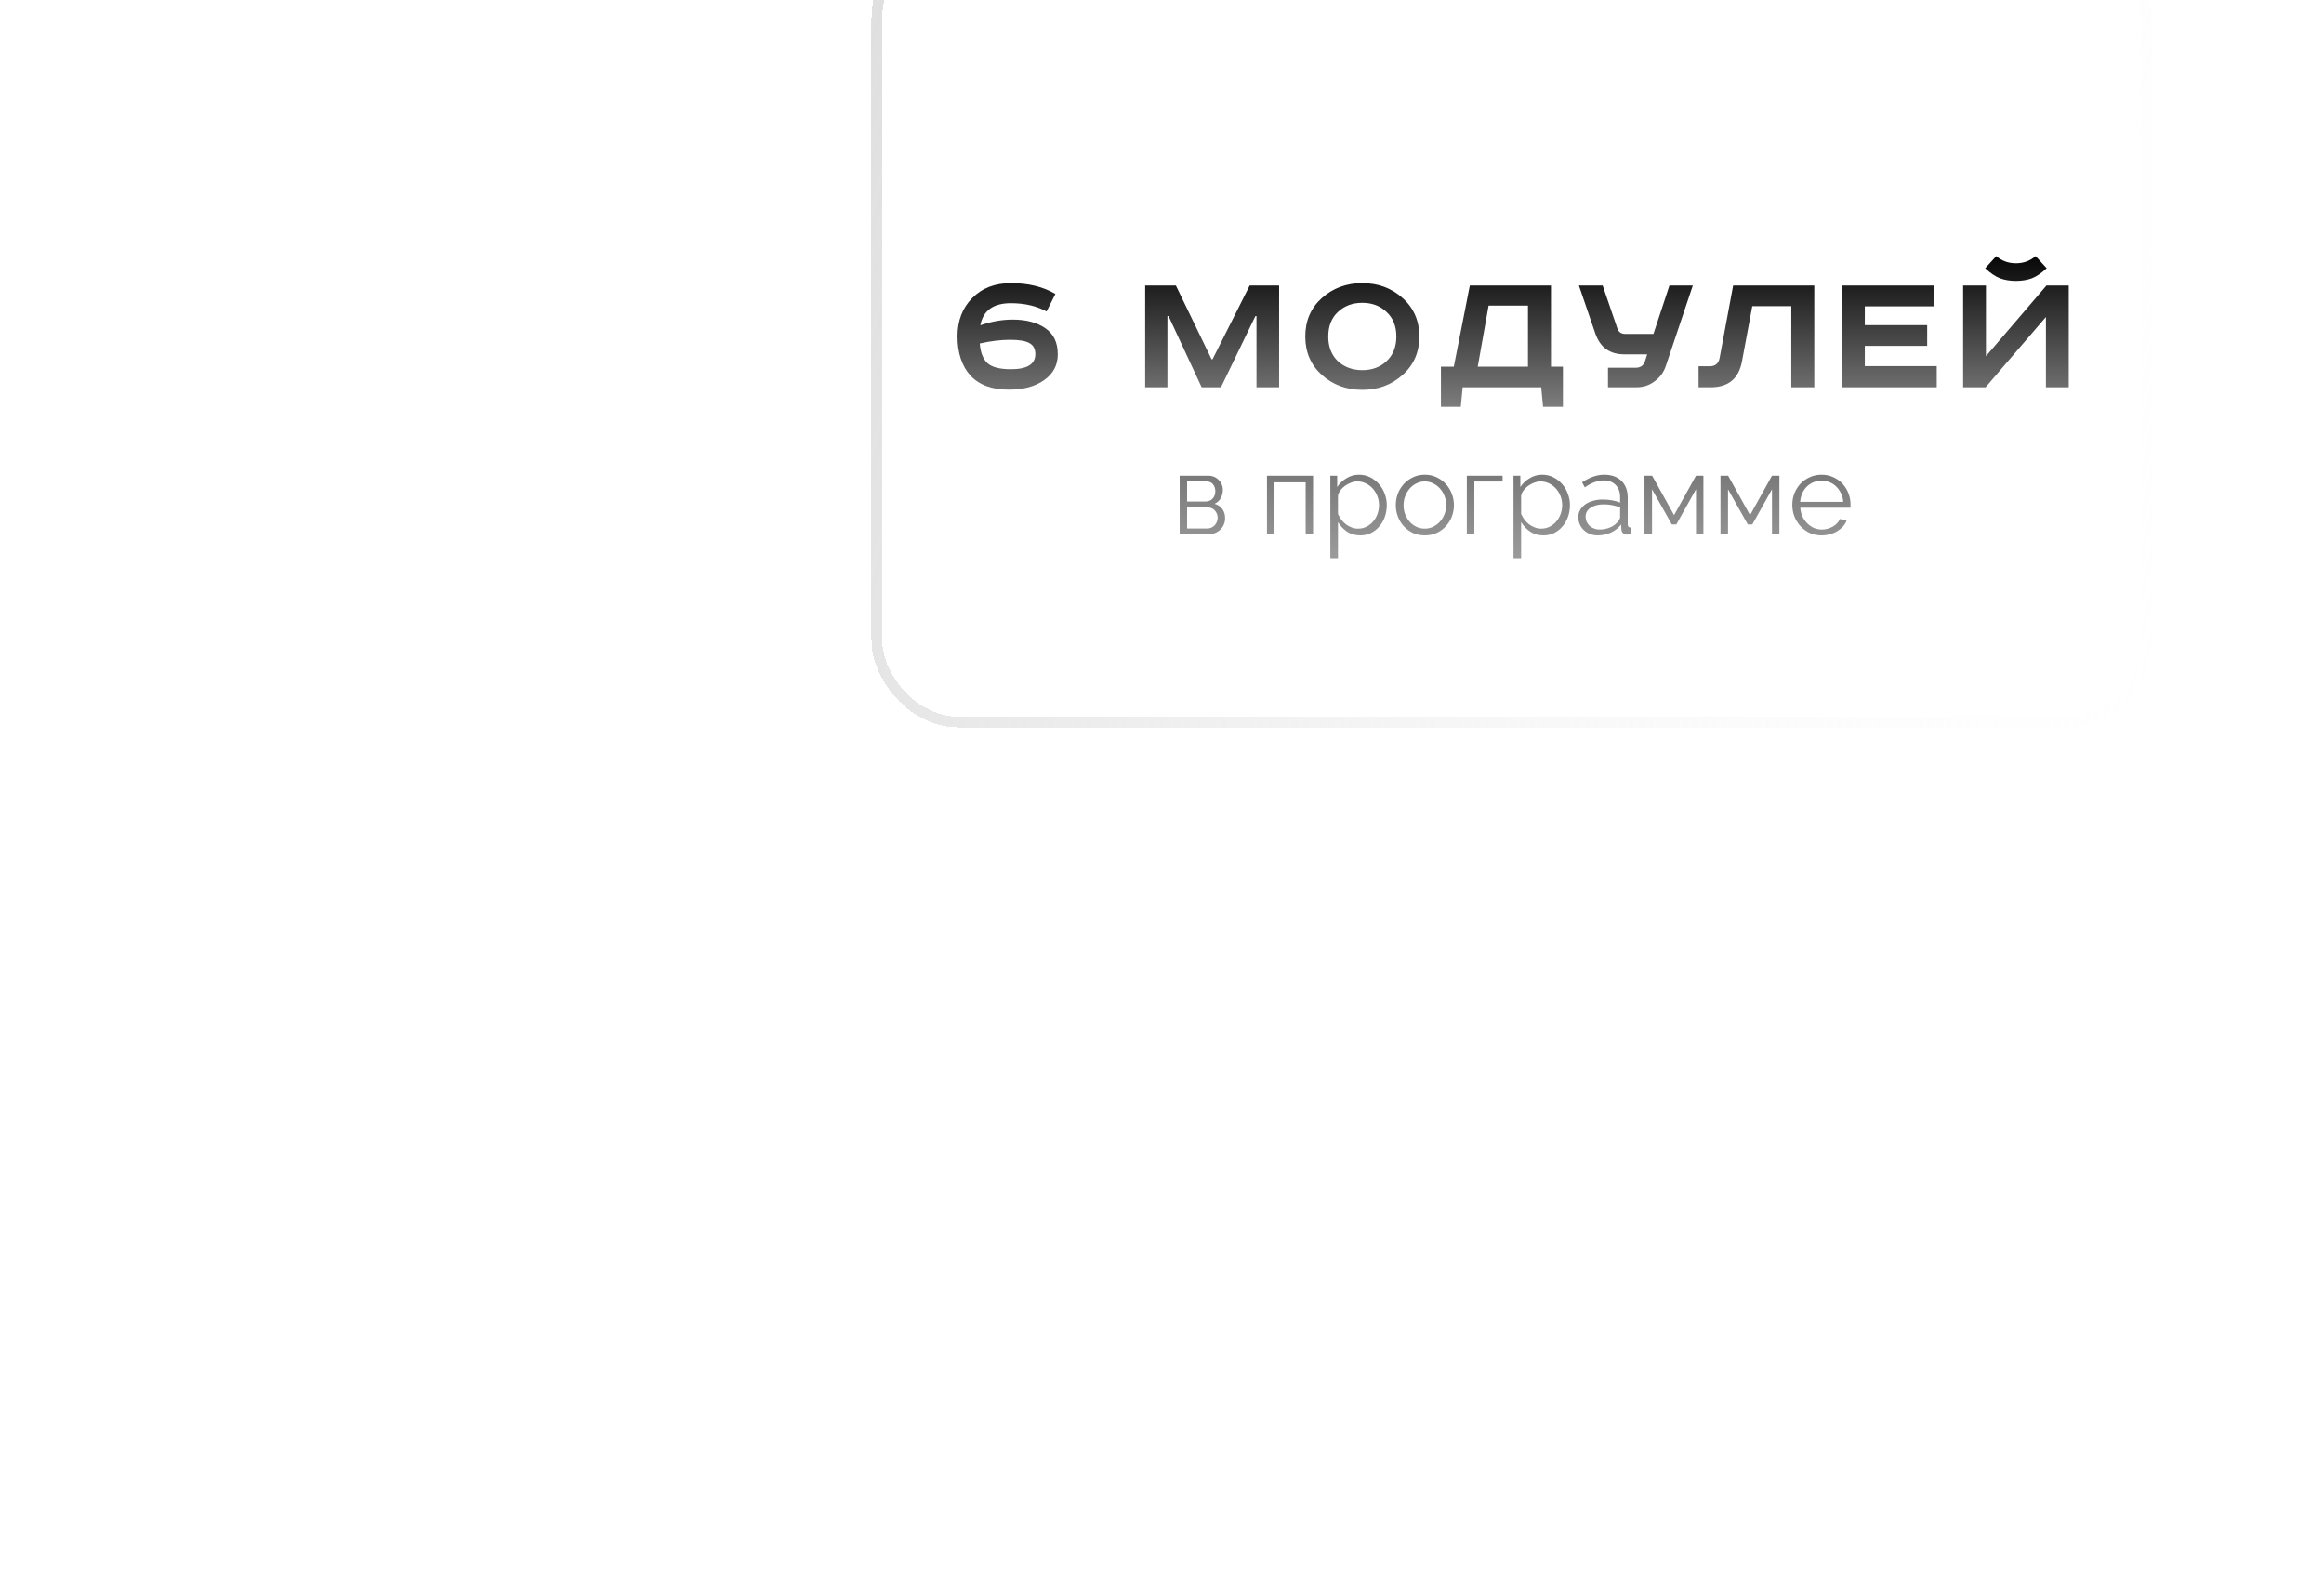 <?xml version="1.0" encoding="UTF-8"?> <svg xmlns="http://www.w3.org/2000/svg" width="216" height="147" viewBox="0 0 216 147" fill="none"> <path d="M98.091 27.329L97.27 28.954C96.335 28.441 95.229 28.185 93.952 28.185C92.322 28.185 91.375 28.869 91.113 30.237C92.139 29.883 93.142 29.707 94.123 29.707C95.354 29.707 96.358 29.969 97.133 30.493C97.919 31.018 98.313 31.833 98.313 32.939C98.313 33.942 97.891 34.74 97.047 35.333C96.215 35.926 95.121 36.222 93.764 36.222C92.19 36.222 90.999 35.783 90.189 34.906C89.391 34.016 88.992 32.802 88.992 31.263C88.992 29.815 89.448 28.629 90.361 27.706C91.273 26.782 92.47 26.32 93.952 26.32C95.582 26.32 96.962 26.657 98.091 27.329ZM91.062 31.93C91.13 32.785 91.375 33.401 91.797 33.777C92.219 34.142 92.937 34.324 93.952 34.324C95.468 34.324 96.226 33.857 96.226 32.922C96.226 32.431 96.044 32.089 95.679 31.896C95.326 31.69 94.727 31.588 93.883 31.588C93.017 31.588 92.076 31.702 91.062 31.93ZM106.435 26.543H109.291L112.609 33.401H112.694L116.149 26.543H118.885V36H116.782V29.382H116.679L113.481 36H111.685L108.607 29.382H108.504V36H106.435V26.543ZM124.343 29.006C123.75 29.564 123.453 30.322 123.453 31.28C123.453 32.238 123.75 33.002 124.343 33.572C124.947 34.13 125.705 34.41 126.617 34.41C127.529 34.41 128.282 34.13 128.875 33.572C129.479 33.002 129.781 32.238 129.781 31.28C129.781 30.322 129.479 29.564 128.875 29.006C128.282 28.435 127.529 28.15 126.617 28.15C125.705 28.15 124.947 28.435 124.343 29.006ZM130.362 27.706C131.4 28.629 131.919 29.821 131.919 31.28C131.919 32.739 131.4 33.931 130.362 34.854C129.336 35.778 128.088 36.239 126.617 36.239C125.146 36.239 123.892 35.778 122.855 34.854C121.829 33.931 121.316 32.739 121.316 31.28C121.316 29.821 121.829 28.629 122.855 27.706C123.892 26.782 125.146 26.32 126.617 26.32C128.088 26.32 129.336 26.782 130.362 27.706ZM136.61 26.543H144.152V34.085H145.264V37.813H143.417L143.246 36H135.943L135.772 37.813H133.925V34.085H135.122L136.61 26.543ZM138.355 28.407L137.346 34.085H142.014V28.407H138.355ZM146.749 26.543H148.955L150.323 30.527C150.437 30.869 150.683 31.041 151.059 31.041H153.675L155.163 26.543H157.335L154.821 34.033C154.627 34.615 154.28 35.088 153.778 35.453C153.288 35.818 152.735 36 152.119 36H149.451V34.187H152.016C152.461 34.187 152.752 33.988 152.889 33.589L153.094 32.939H150.956C149.611 32.939 148.716 32.289 148.271 30.989L146.749 26.543ZM161.085 26.543H168.626V36H166.489V28.458H162.863L161.906 33.589C161.609 35.196 160.64 36 158.998 36H157.87V34.05H158.896C159.409 34.05 159.717 33.805 159.819 33.315L161.085 26.543ZM171.184 26.543H179.769V28.475H173.322V30.22H179.119V32.152H173.322V34.033H180.008V36H171.184V26.543ZM182.46 26.543H184.581V33.11L190.207 26.543H192.277V36H190.156V29.467L184.547 36H182.46V26.543ZM189.198 23.807L190.224 24.935C189.746 25.391 189.284 25.705 188.839 25.876C188.395 26.035 187.904 26.115 187.368 26.115C186.833 26.115 186.342 26.035 185.898 25.876C185.453 25.705 184.991 25.391 184.513 24.935L185.539 23.807C186.052 24.251 186.662 24.474 187.368 24.474C188.075 24.474 188.685 24.251 189.198 23.807Z" fill="url(#paint0_linear_107_206)"></path> <path opacity="0.6" d="M112.308 44.218C112.503 44.218 112.681 44.253 112.841 44.323C113.008 44.392 113.151 44.49 113.269 44.615C113.395 44.734 113.489 44.873 113.551 45.033C113.621 45.194 113.656 45.368 113.656 45.556C113.656 45.681 113.639 45.807 113.604 45.932C113.576 46.057 113.531 46.179 113.468 46.298C113.405 46.409 113.325 46.514 113.227 46.611C113.13 46.702 113.015 46.775 112.883 46.831C113.189 46.914 113.43 47.075 113.604 47.312C113.778 47.548 113.865 47.834 113.865 48.169C113.865 48.392 113.823 48.594 113.74 48.775C113.663 48.956 113.551 49.113 113.405 49.245C113.266 49.377 113.099 49.482 112.904 49.559C112.708 49.628 112.496 49.663 112.266 49.663H109.643V44.218H112.308ZM112.026 46.622C112.311 46.622 112.538 46.531 112.705 46.35C112.872 46.169 112.956 45.939 112.956 45.66C112.956 45.416 112.886 45.204 112.747 45.023C112.607 44.842 112.391 44.751 112.099 44.751H110.333V46.622H112.026ZM112.193 49.13C112.339 49.13 112.472 49.102 112.59 49.047C112.715 48.991 112.82 48.918 112.904 48.827C112.987 48.73 113.053 48.621 113.102 48.503C113.151 48.385 113.175 48.259 113.175 48.127C113.175 47.876 113.088 47.653 112.914 47.458C112.747 47.263 112.513 47.165 112.214 47.165H110.333V49.13H112.193ZM122.041 49.663H121.351V44.835H118.456V49.663H117.756V44.218H122.041V49.663ZM126.425 49.768C125.965 49.768 125.558 49.653 125.202 49.423C124.854 49.186 124.572 48.89 124.356 48.534V51.889H123.645V44.218H124.282V45.274C124.505 44.932 124.795 44.657 125.15 44.448C125.505 44.232 125.892 44.124 126.31 44.124C126.686 44.124 127.031 44.204 127.345 44.364C127.658 44.518 127.93 44.727 128.16 44.992C128.39 45.249 128.567 45.549 128.693 45.89C128.825 46.232 128.891 46.584 128.891 46.946C128.891 47.329 128.832 47.691 128.714 48.033C128.595 48.374 128.425 48.674 128.202 48.931C127.986 49.189 127.724 49.395 127.418 49.548C127.118 49.694 126.787 49.768 126.425 49.768ZM126.226 49.141C126.519 49.141 126.784 49.078 127.021 48.952C127.264 48.827 127.47 48.663 127.637 48.461C127.811 48.252 127.944 48.019 128.034 47.761C128.125 47.496 128.17 47.224 128.17 46.946C128.17 46.653 128.118 46.374 128.013 46.11C127.909 45.845 127.766 45.612 127.585 45.41C127.404 45.208 127.188 45.047 126.937 44.929C126.693 44.81 126.428 44.751 126.143 44.751C125.962 44.751 125.77 44.789 125.568 44.866C125.373 44.936 125.188 45.033 125.014 45.159C124.847 45.277 124.701 45.42 124.575 45.587C124.457 45.748 124.384 45.918 124.356 46.099V47.772C124.439 47.967 124.544 48.148 124.669 48.315C124.802 48.482 124.948 48.628 125.108 48.754C125.275 48.872 125.453 48.966 125.641 49.036C125.829 49.106 126.024 49.141 126.226 49.141ZM132.425 49.768C132.028 49.768 131.666 49.694 131.338 49.548C131.011 49.395 130.725 49.189 130.481 48.931C130.244 48.674 130.06 48.374 129.927 48.033C129.795 47.691 129.729 47.333 129.729 46.956C129.729 46.573 129.795 46.211 129.927 45.869C130.067 45.528 130.255 45.228 130.492 44.971C130.736 44.713 131.021 44.507 131.349 44.354C131.676 44.201 132.035 44.124 132.425 44.124C132.815 44.124 133.174 44.201 133.502 44.354C133.836 44.507 134.122 44.713 134.359 44.971C134.603 45.228 134.791 45.528 134.923 45.869C135.062 46.211 135.132 46.573 135.132 46.956C135.132 47.333 135.066 47.691 134.933 48.033C134.801 48.374 134.613 48.674 134.369 48.931C134.132 49.189 133.847 49.395 133.512 49.548C133.185 49.694 132.822 49.768 132.425 49.768ZM130.45 46.967C130.45 47.273 130.502 47.559 130.607 47.824C130.711 48.081 130.851 48.311 131.025 48.514C131.206 48.709 131.415 48.862 131.652 48.973C131.896 49.085 132.154 49.141 132.425 49.141C132.697 49.141 132.951 49.085 133.188 48.973C133.432 48.855 133.645 48.698 133.826 48.503C134.007 48.301 134.15 48.068 134.254 47.803C134.359 47.538 134.411 47.252 134.411 46.946C134.411 46.646 134.359 46.364 134.254 46.099C134.15 45.828 134.007 45.594 133.826 45.399C133.645 45.197 133.432 45.04 133.188 44.929C132.951 44.81 132.697 44.751 132.425 44.751C132.154 44.751 131.899 44.81 131.662 44.929C131.425 45.04 131.216 45.197 131.035 45.399C130.854 45.601 130.711 45.838 130.607 46.11C130.502 46.374 130.45 46.66 130.45 46.967ZM139.654 44.762H137.031V49.663H136.331V44.218H139.654V44.762ZM143.449 49.768C142.989 49.768 142.581 49.653 142.226 49.423C141.877 49.186 141.595 48.89 141.379 48.534V51.889H140.669V44.218H141.306V45.274C141.529 44.932 141.818 44.657 142.174 44.448C142.529 44.232 142.916 44.124 143.334 44.124C143.71 44.124 144.055 44.204 144.368 44.364C144.682 44.518 144.954 44.727 145.183 44.992C145.413 45.249 145.591 45.549 145.716 45.89C145.849 46.232 145.915 46.584 145.915 46.946C145.915 47.329 145.856 47.691 145.737 48.033C145.619 48.374 145.448 48.674 145.225 48.931C145.009 49.189 144.748 49.395 144.441 49.548C144.142 49.694 143.811 49.768 143.449 49.768ZM143.25 49.141C143.543 49.141 143.807 49.078 144.044 48.952C144.288 48.827 144.494 48.663 144.661 48.461C144.835 48.252 144.967 48.019 145.058 47.761C145.149 47.496 145.194 47.224 145.194 46.946C145.194 46.653 145.142 46.374 145.037 46.11C144.933 45.845 144.79 45.612 144.609 45.41C144.427 45.208 144.212 45.047 143.961 44.929C143.717 44.81 143.452 44.751 143.166 44.751C142.985 44.751 142.794 44.789 142.592 44.866C142.397 44.936 142.212 45.033 142.038 45.159C141.87 45.277 141.724 45.42 141.599 45.587C141.48 45.748 141.407 45.918 141.379 46.099V47.772C141.463 47.967 141.567 48.148 141.693 48.315C141.825 48.482 141.972 48.628 142.132 48.754C142.299 48.872 142.477 48.966 142.665 49.036C142.853 49.106 143.048 49.141 143.25 49.141ZM148.498 49.768C148.24 49.768 148 49.726 147.777 49.642C147.561 49.552 147.369 49.43 147.202 49.276C147.042 49.123 146.916 48.946 146.826 48.743C146.735 48.534 146.69 48.311 146.69 48.075C146.69 47.838 146.746 47.618 146.857 47.416C146.969 47.214 147.125 47.04 147.327 46.894C147.529 46.747 147.77 46.636 148.048 46.559C148.327 46.475 148.634 46.434 148.968 46.434C149.247 46.434 149.529 46.458 149.815 46.507C150.1 46.556 150.355 46.625 150.578 46.716V46.225C150.578 45.744 150.442 45.364 150.17 45.086C149.898 44.8 149.522 44.657 149.041 44.657C148.763 44.657 148.477 44.713 148.184 44.824C147.892 44.936 147.596 45.096 147.296 45.305L147.045 44.835C147.749 44.361 148.432 44.124 149.094 44.124C149.776 44.124 150.313 44.316 150.703 44.699C151.093 45.082 151.288 45.612 151.288 46.287V48.743C151.288 48.938 151.375 49.036 151.55 49.036V49.663C151.431 49.684 151.341 49.694 151.278 49.694C151.097 49.694 150.954 49.649 150.849 49.559C150.752 49.468 150.7 49.343 150.693 49.182L150.672 48.754C150.421 49.081 150.104 49.332 149.721 49.506C149.344 49.681 148.937 49.768 148.498 49.768ZM148.665 49.224C149.034 49.224 149.372 49.154 149.679 49.015C149.992 48.876 150.229 48.691 150.389 48.461C150.452 48.398 150.497 48.332 150.525 48.263C150.56 48.186 150.578 48.116 150.578 48.054V47.165C150.341 47.075 150.093 47.005 149.836 46.956C149.585 46.907 149.327 46.883 149.062 46.883C148.561 46.883 148.153 46.988 147.839 47.197C147.526 47.406 147.369 47.681 147.369 48.022C147.369 48.19 147.401 48.346 147.463 48.493C147.533 48.639 147.623 48.768 147.735 48.879C147.853 48.984 147.993 49.067 148.153 49.13C148.313 49.193 148.484 49.224 148.665 49.224ZM155.593 47.886L157.631 44.218H158.321V49.663H157.631V45.483L155.802 48.754H155.384L153.545 45.483V49.663H152.844V44.218H153.555L155.593 47.886ZM162.656 47.886L164.694 44.218H165.383V49.663H164.694V45.483L162.865 48.754H162.447L160.607 45.483V49.663H159.907V44.218H160.618L162.656 47.886ZM169.311 49.768C168.913 49.768 168.548 49.694 168.213 49.548C167.886 49.395 167.6 49.189 167.356 48.931C167.112 48.667 166.921 48.364 166.781 48.022C166.649 47.681 166.583 47.315 166.583 46.925C166.583 46.542 166.649 46.183 166.781 45.849C166.921 45.507 167.109 45.211 167.346 44.96C167.59 44.702 167.879 44.5 168.213 44.354C168.548 44.201 168.91 44.124 169.3 44.124C169.697 44.124 170.06 44.201 170.387 44.354C170.721 44.5 171.007 44.702 171.244 44.96C171.481 45.218 171.666 45.514 171.798 45.849C171.93 46.183 171.996 46.538 171.996 46.914C171.996 46.97 171.996 47.026 171.996 47.082C171.996 47.137 171.993 47.176 171.986 47.197H167.325C167.346 47.489 167.412 47.761 167.523 48.012C167.642 48.256 167.792 48.468 167.973 48.649C168.154 48.831 168.36 48.973 168.589 49.078C168.826 49.175 169.077 49.224 169.342 49.224C169.516 49.224 169.69 49.2 169.864 49.151C170.039 49.102 170.199 49.036 170.345 48.952C170.492 48.869 170.624 48.768 170.742 48.649C170.861 48.524 170.951 48.388 171.014 48.242L171.631 48.409C171.547 48.611 171.429 48.796 171.275 48.963C171.122 49.123 170.944 49.266 170.742 49.391C170.54 49.51 170.317 49.6 170.073 49.663C169.83 49.733 169.575 49.768 169.311 49.768ZM171.317 46.653C171.296 46.361 171.227 46.096 171.108 45.859C170.997 45.615 170.85 45.406 170.669 45.232C170.495 45.058 170.289 44.922 170.053 44.824C169.823 44.727 169.575 44.678 169.311 44.678C169.046 44.678 168.795 44.727 168.558 44.824C168.321 44.922 168.112 45.058 167.931 45.232C167.757 45.406 167.614 45.615 167.503 45.859C167.398 46.103 167.335 46.367 167.314 46.653H171.317Z" fill="url(#paint1_linear_107_206)"></path> <g filter="url(#filter0_bdii_107_206)"> <rect x="81.5" y="-7.5" width="118" height="73" rx="7.567" stroke="url(#paint2_linear_107_206)" shape-rendering="crispEdges"></rect> </g> <defs> <filter id="filter0_bdii_107_206" x="0.333" y="-88.667" width="280.333" height="235.333" filterUnits="userSpaceOnUse" color-interpolation-filters="sRGB"> <feFlood flood-opacity="0" result="BackgroundImageFix"></feFlood> <feGaussianBlur in="BackgroundImageFix" stdDeviation="19.36"></feGaussianBlur> <feComposite in2="SourceAlpha" operator="in" result="effect1_backgroundBlur_107_206"></feComposite> <feColorMatrix in="SourceAlpha" type="matrix" values="0 0 0 0 0 0 0 0 0 0 0 0 0 0 0 0 0 0 127 0" result="hardAlpha"></feColorMatrix> <feOffset></feOffset> <feGaussianBlur stdDeviation="40.333"></feGaussianBlur> <feComposite in2="hardAlpha" operator="out"></feComposite> <feColorMatrix type="matrix" values="0 0 0 0 0 0 0 0 0 0 0 0 0 0 0 0 0 0 0.15 0"></feColorMatrix> <feBlend mode="normal" in2="effect1_backgroundBlur_107_206" result="effect2_dropShadow_107_206"></feBlend> <feBlend mode="normal" in="SourceGraphic" in2="effect2_dropShadow_107_206" result="shape"></feBlend> <feColorMatrix in="SourceAlpha" type="matrix" values="0 0 0 0 0 0 0 0 0 0 0 0 0 0 0 0 0 0 127 0" result="hardAlpha"></feColorMatrix> <feOffset dy="1.613"></feOffset> <feGaussianBlur stdDeviation="3.227"></feGaussianBlur> <feComposite in2="hardAlpha" operator="arithmetic" k2="-1" k3="1"></feComposite> <feColorMatrix type="matrix" values="0 0 0 0 1 0 0 0 0 1 0 0 0 0 1 0 0 0 0.1 0"></feColorMatrix> <feBlend mode="normal" in2="shape" result="effect3_innerShadow_107_206"></feBlend> <feColorMatrix in="SourceAlpha" type="matrix" values="0 0 0 0 0 0 0 0 0 0 0 0 0 0 0 0 0 0 127 0" result="hardAlpha"></feColorMatrix> <feOffset></feOffset> <feGaussianBlur stdDeviation="54.853"></feGaussianBlur> <feComposite in2="hardAlpha" operator="arithmetic" k2="-1" k3="1"></feComposite> <feColorMatrix type="matrix" values="0 0 0 0 1 0 0 0 0 1 0 0 0 0 1 0 0 0 0.05 0"></feColorMatrix> <feBlend mode="normal" in2="effect3_innerShadow_107_206" result="effect4_innerShadow_107_206"></feBlend> </filter> <linearGradient id="paint0_linear_107_206" x1="140.642" y1="23" x2="140.642" y2="40" gradientUnits="userSpaceOnUse"> <stop></stop> <stop offset="1" stop-opacity="0.44"></stop> </linearGradient> <linearGradient id="paint1_linear_107_206" x1="140.568" y1="39.663" x2="140.568" y2="51.663" gradientUnits="userSpaceOnUse"> <stop></stop> <stop offset="1" stop-opacity="0.66"></stop> </linearGradient> <linearGradient id="paint2_linear_107_206" x1="81" y1="-30.104" x2="228.065" y2="3.595" gradientUnits="userSpaceOnUse"> <stop stop-color="#CFCFCF" stop-opacity="0.72"></stop> <stop offset="1" stop-color="white" stop-opacity="0"></stop> </linearGradient> </defs> </svg> 